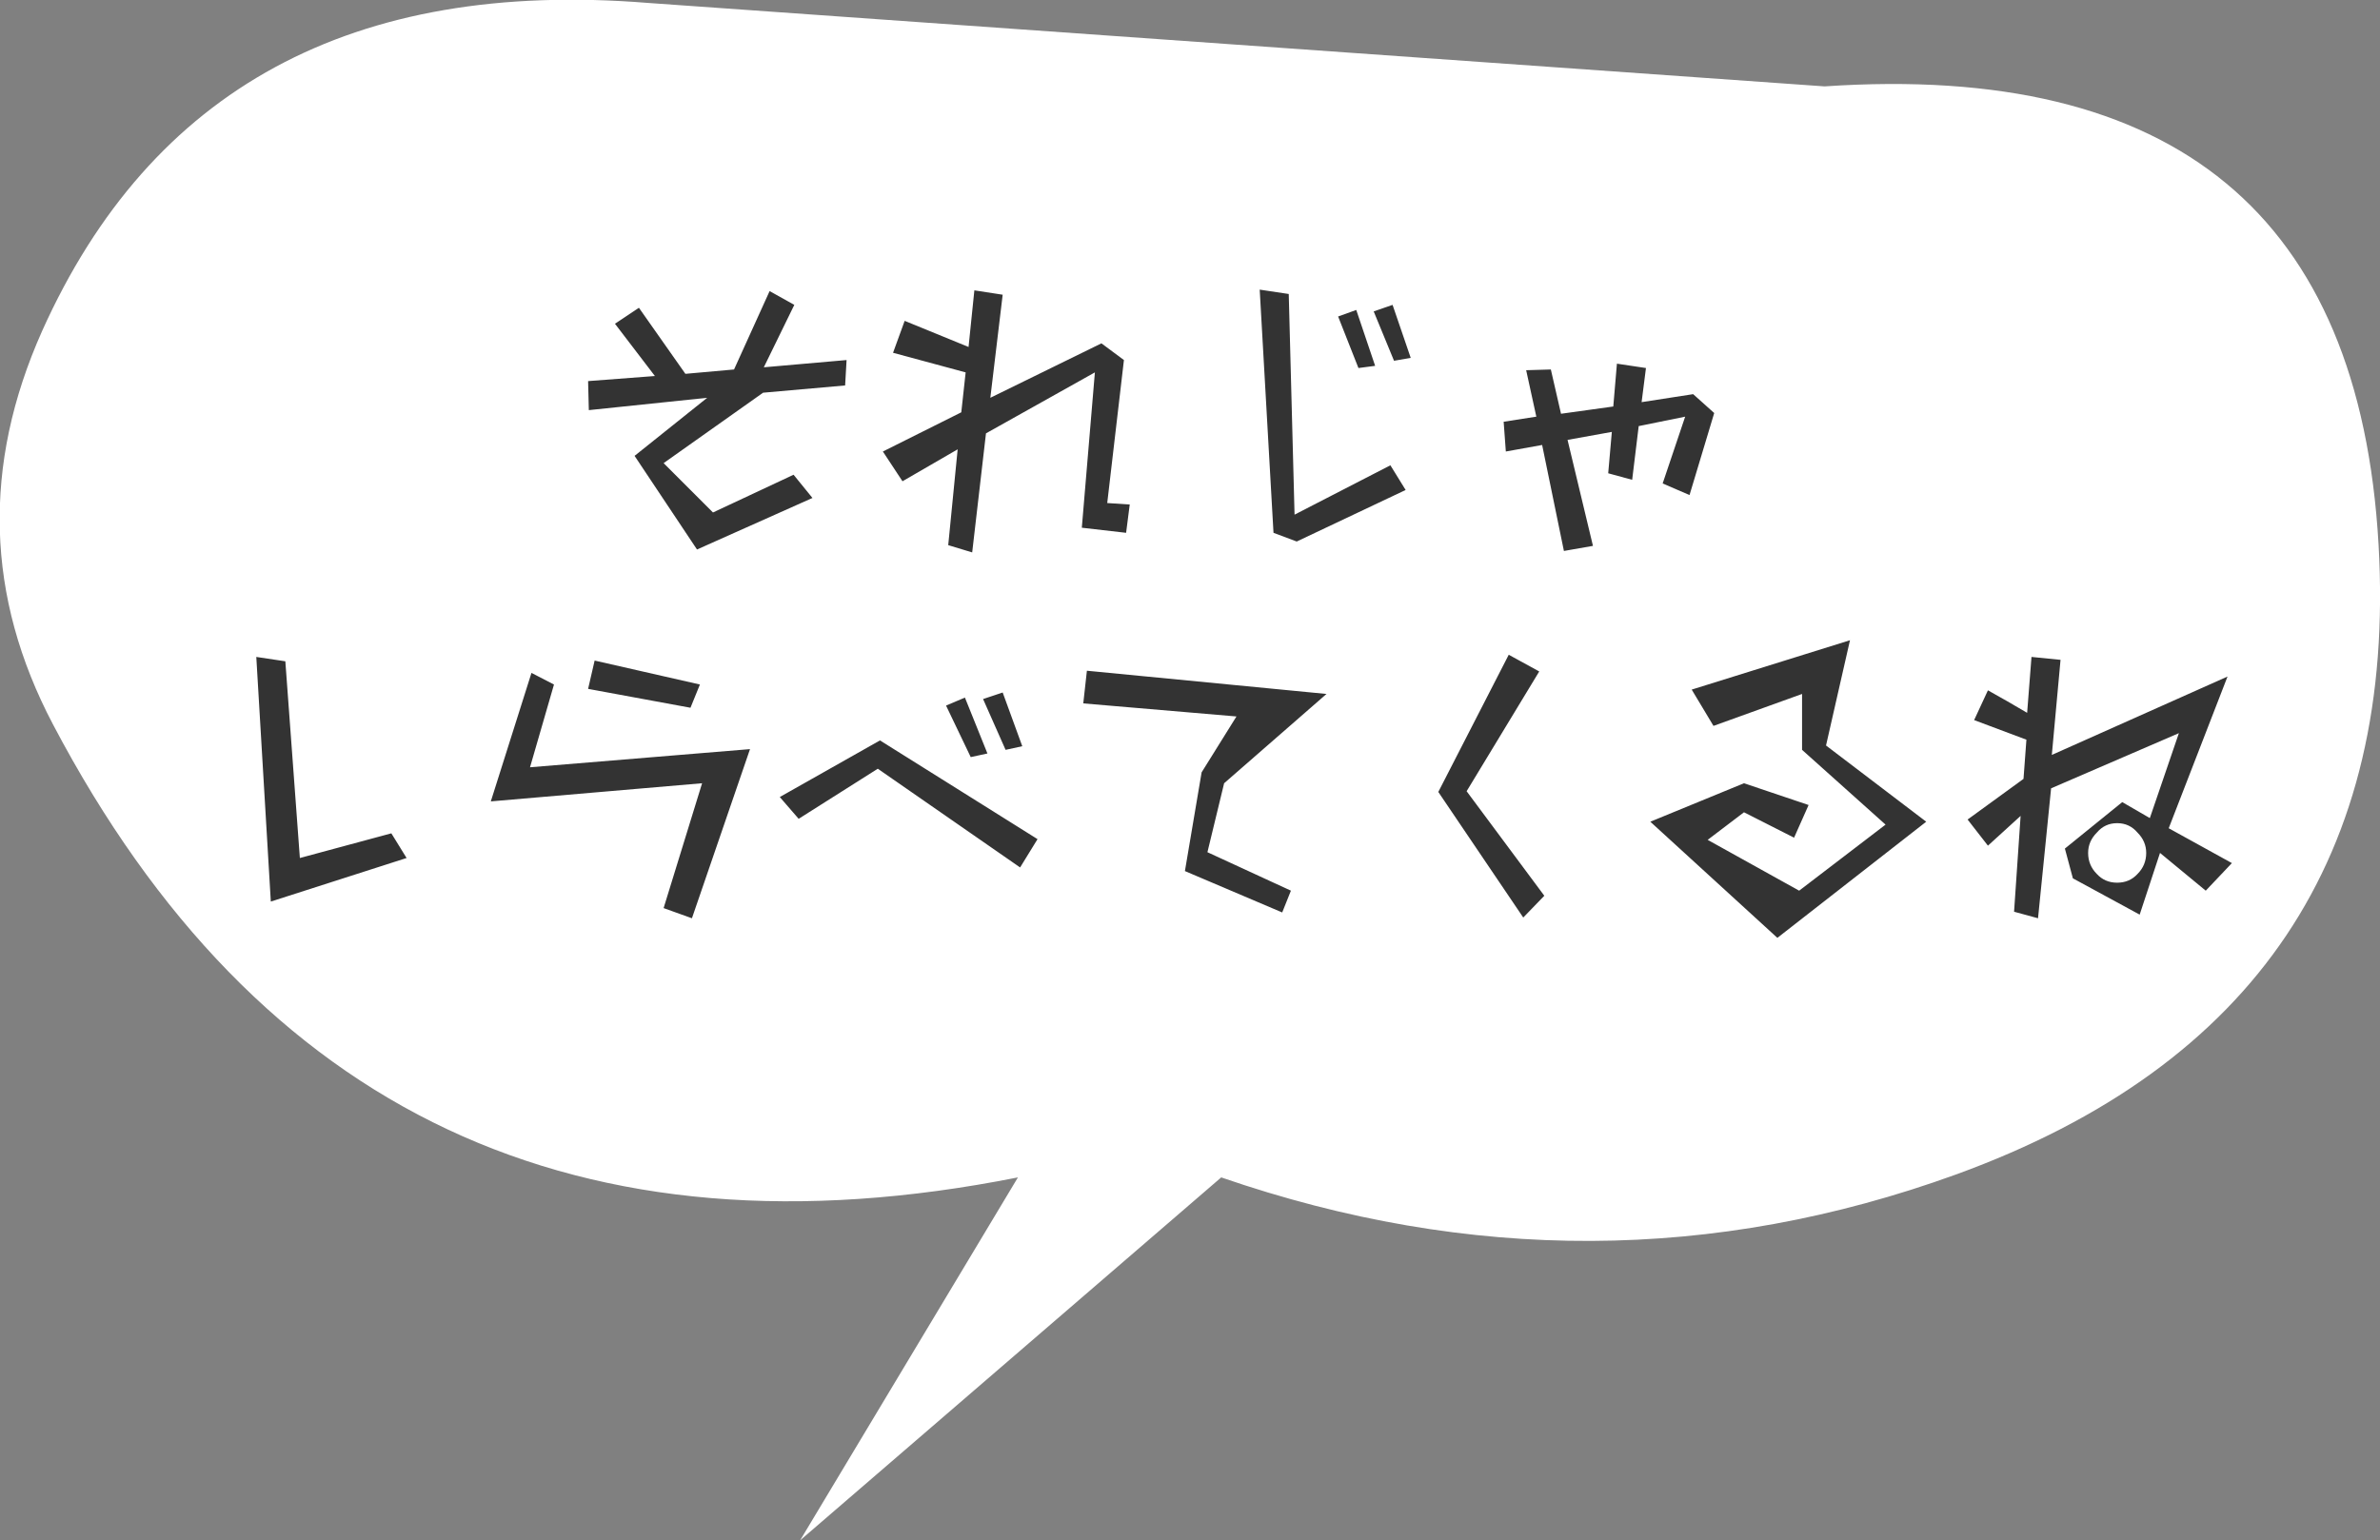 <?xml version="1.0" encoding="UTF-8" standalone="no"?>
<svg xmlns:xlink="http://www.w3.org/1999/xlink" height="106.1px" width="163.9px" xmlns="http://www.w3.org/2000/svg">
  <rect width="100%" height="100%" fill="#808080" stroke="none"/>
  <g transform="matrix(1.0, 0.0, 0.0, 1.0, 37.65, 128.6)">
    <path d="M32.45 -47.5 Q-12.85 -38.5 -34.0 -78.7 -40.95 -91.9 -34.75 -105.8 -23.5 -130.85 6.95 -128.4 L88.0 -122.65 Q124.2 -125.1 126.15 -91.1 128.0 -58.95 97.05 -47.7 72.1 -38.65 46.45 -47.5 L17.45 -22.5 32.45 -47.5" fill="#ffffff" fill-rule="evenodd" stroke="none"/>
    <path d="M7.45 -102.7 L4.7 -106.3 6.35 -107.4 9.55 -102.85 12.9 -103.15 15.35 -108.55 17.05 -107.6 14.95 -103.3 20.65 -103.8 20.55 -102.05 14.9 -101.55 8.05 -96.7 11.45 -93.3 17.0 -95.9 18.3 -94.3 10.35 -90.75 6.05 -97.2 11.05 -101.2 2.9 -100.35 2.85 -102.35 7.45 -102.7 M29.45 -108.6 L31.4 -108.3 30.55 -101.2 38.2 -104.95 39.75 -103.8 38.6 -93.95 40.15 -93.85 39.9 -91.9 36.85 -92.25 37.75 -102.95 30.25 -98.75 29.3 -90.55 27.65 -91.05 28.3 -97.65 24.5 -95.45 23.15 -97.5 28.55 -100.2 28.85 -102.95 23.85 -104.3 24.65 -106.5 29.05 -104.7 29.45 -108.6 M54.5 -106.8 L55.75 -107.25 57.05 -103.4 55.9 -103.25 54.5 -106.8 M56.95 -107.15 L58.25 -107.6 59.5 -103.95 58.35 -103.75 56.95 -107.15 M51.1 -108.35 L51.5 -93.15 58.1 -96.55 59.15 -94.85 51.65 -91.3 50.05 -91.9 49.1 -108.65 51.1 -108.35 M69.15 -103.15 L69.85 -100.1 73.45 -100.6 73.7 -103.55 75.7 -103.25 75.4 -100.9 78.95 -101.45 80.4 -100.15 78.7 -94.5 76.85 -95.3 78.4 -99.9 75.2 -99.25 74.75 -95.55 73.1 -96.0 73.35 -98.85 70.3 -98.3 72.05 -91.0 70.05 -90.65 68.55 -97.95 66.05 -97.5 65.9 -99.55 68.15 -99.9 67.45 -103.1 69.15 -103.15 M68.35 -82.35 L63.35 -74.1 68.7 -66.9 67.25 -65.4 61.4 -74.05 66.25 -83.5 68.35 -82.35 M78.85 -81.1 L89.75 -84.5 88.1 -77.25 95.0 -72.0 84.75 -64.0 76.0 -72.0 82.45 -74.65 86.9 -73.15 85.9 -70.9 82.45 -72.65 79.95 -70.75 86.25 -67.25 92.2 -71.8 86.45 -76.95 86.45 -80.8 80.35 -78.6 78.85 -81.1 M47.5 -79.25 L36.95 -80.15 37.2 -82.4 53.7 -80.8 46.65 -74.65 45.5 -69.9 51.25 -67.25 50.65 -65.75 43.95 -68.6 45.1 -75.4 47.5 -79.25 M30.35 -76.7 L29.2 -76.45 27.5 -80.0 28.8 -80.55 30.35 -76.7 M32.75 -77.2 L31.6 -76.95 30.05 -80.45 31.4 -80.9 32.75 -77.2 M3.3 -83.1 L10.55 -81.45 9.9 -79.85 2.85 -81.15 3.3 -83.1 M16.05 -73.7 L22.95 -77.6 33.8 -70.8 32.6 -68.85 22.8 -75.65 17.35 -72.2 16.05 -73.7 M8.05 -66.05 L10.7 -74.65 -3.85 -73.4 -1.05 -82.25 0.5 -81.45 -1.15 -75.75 14.0 -77.0 10.0 -65.35 8.05 -66.05 M103.65 -76.6 L115.75 -82.0 111.7 -71.55 116.05 -69.15 114.25 -67.25 111.1 -69.85 109.7 -65.6 105.1 -68.1 104.55 -70.15 108.5 -73.35 110.4 -72.25 112.4 -78.1 103.6 -74.3 102.7 -65.35 101.05 -65.8 101.5 -72.4 99.25 -70.35 97.85 -72.15 101.7 -74.95 101.9 -77.65 98.3 -79.0 99.25 -81.05 Q100.6 -80.3 101.95 -79.5 L102.25 -83.35 104.25 -83.15 103.65 -76.6 M106.75 -71.25 Q106.15 -70.65 106.15 -69.85 106.15 -69.0 106.75 -68.4 107.3 -67.8 108.15 -67.8 109.0 -67.8 109.55 -68.4 110.15 -69.0 110.15 -69.85 110.15 -70.65 109.55 -71.25 109.0 -71.9 108.15 -71.9 107.3 -71.9 106.75 -71.25 M-17.0 -69.5 L-10.7 -71.2 -9.65 -69.5 -19.0 -66.5 -20.0 -83.35 -18.0 -83.05 -17.0 -69.5" fill="#333333" fill-rule="evenodd" stroke="none"/>
  </g>
</svg>
